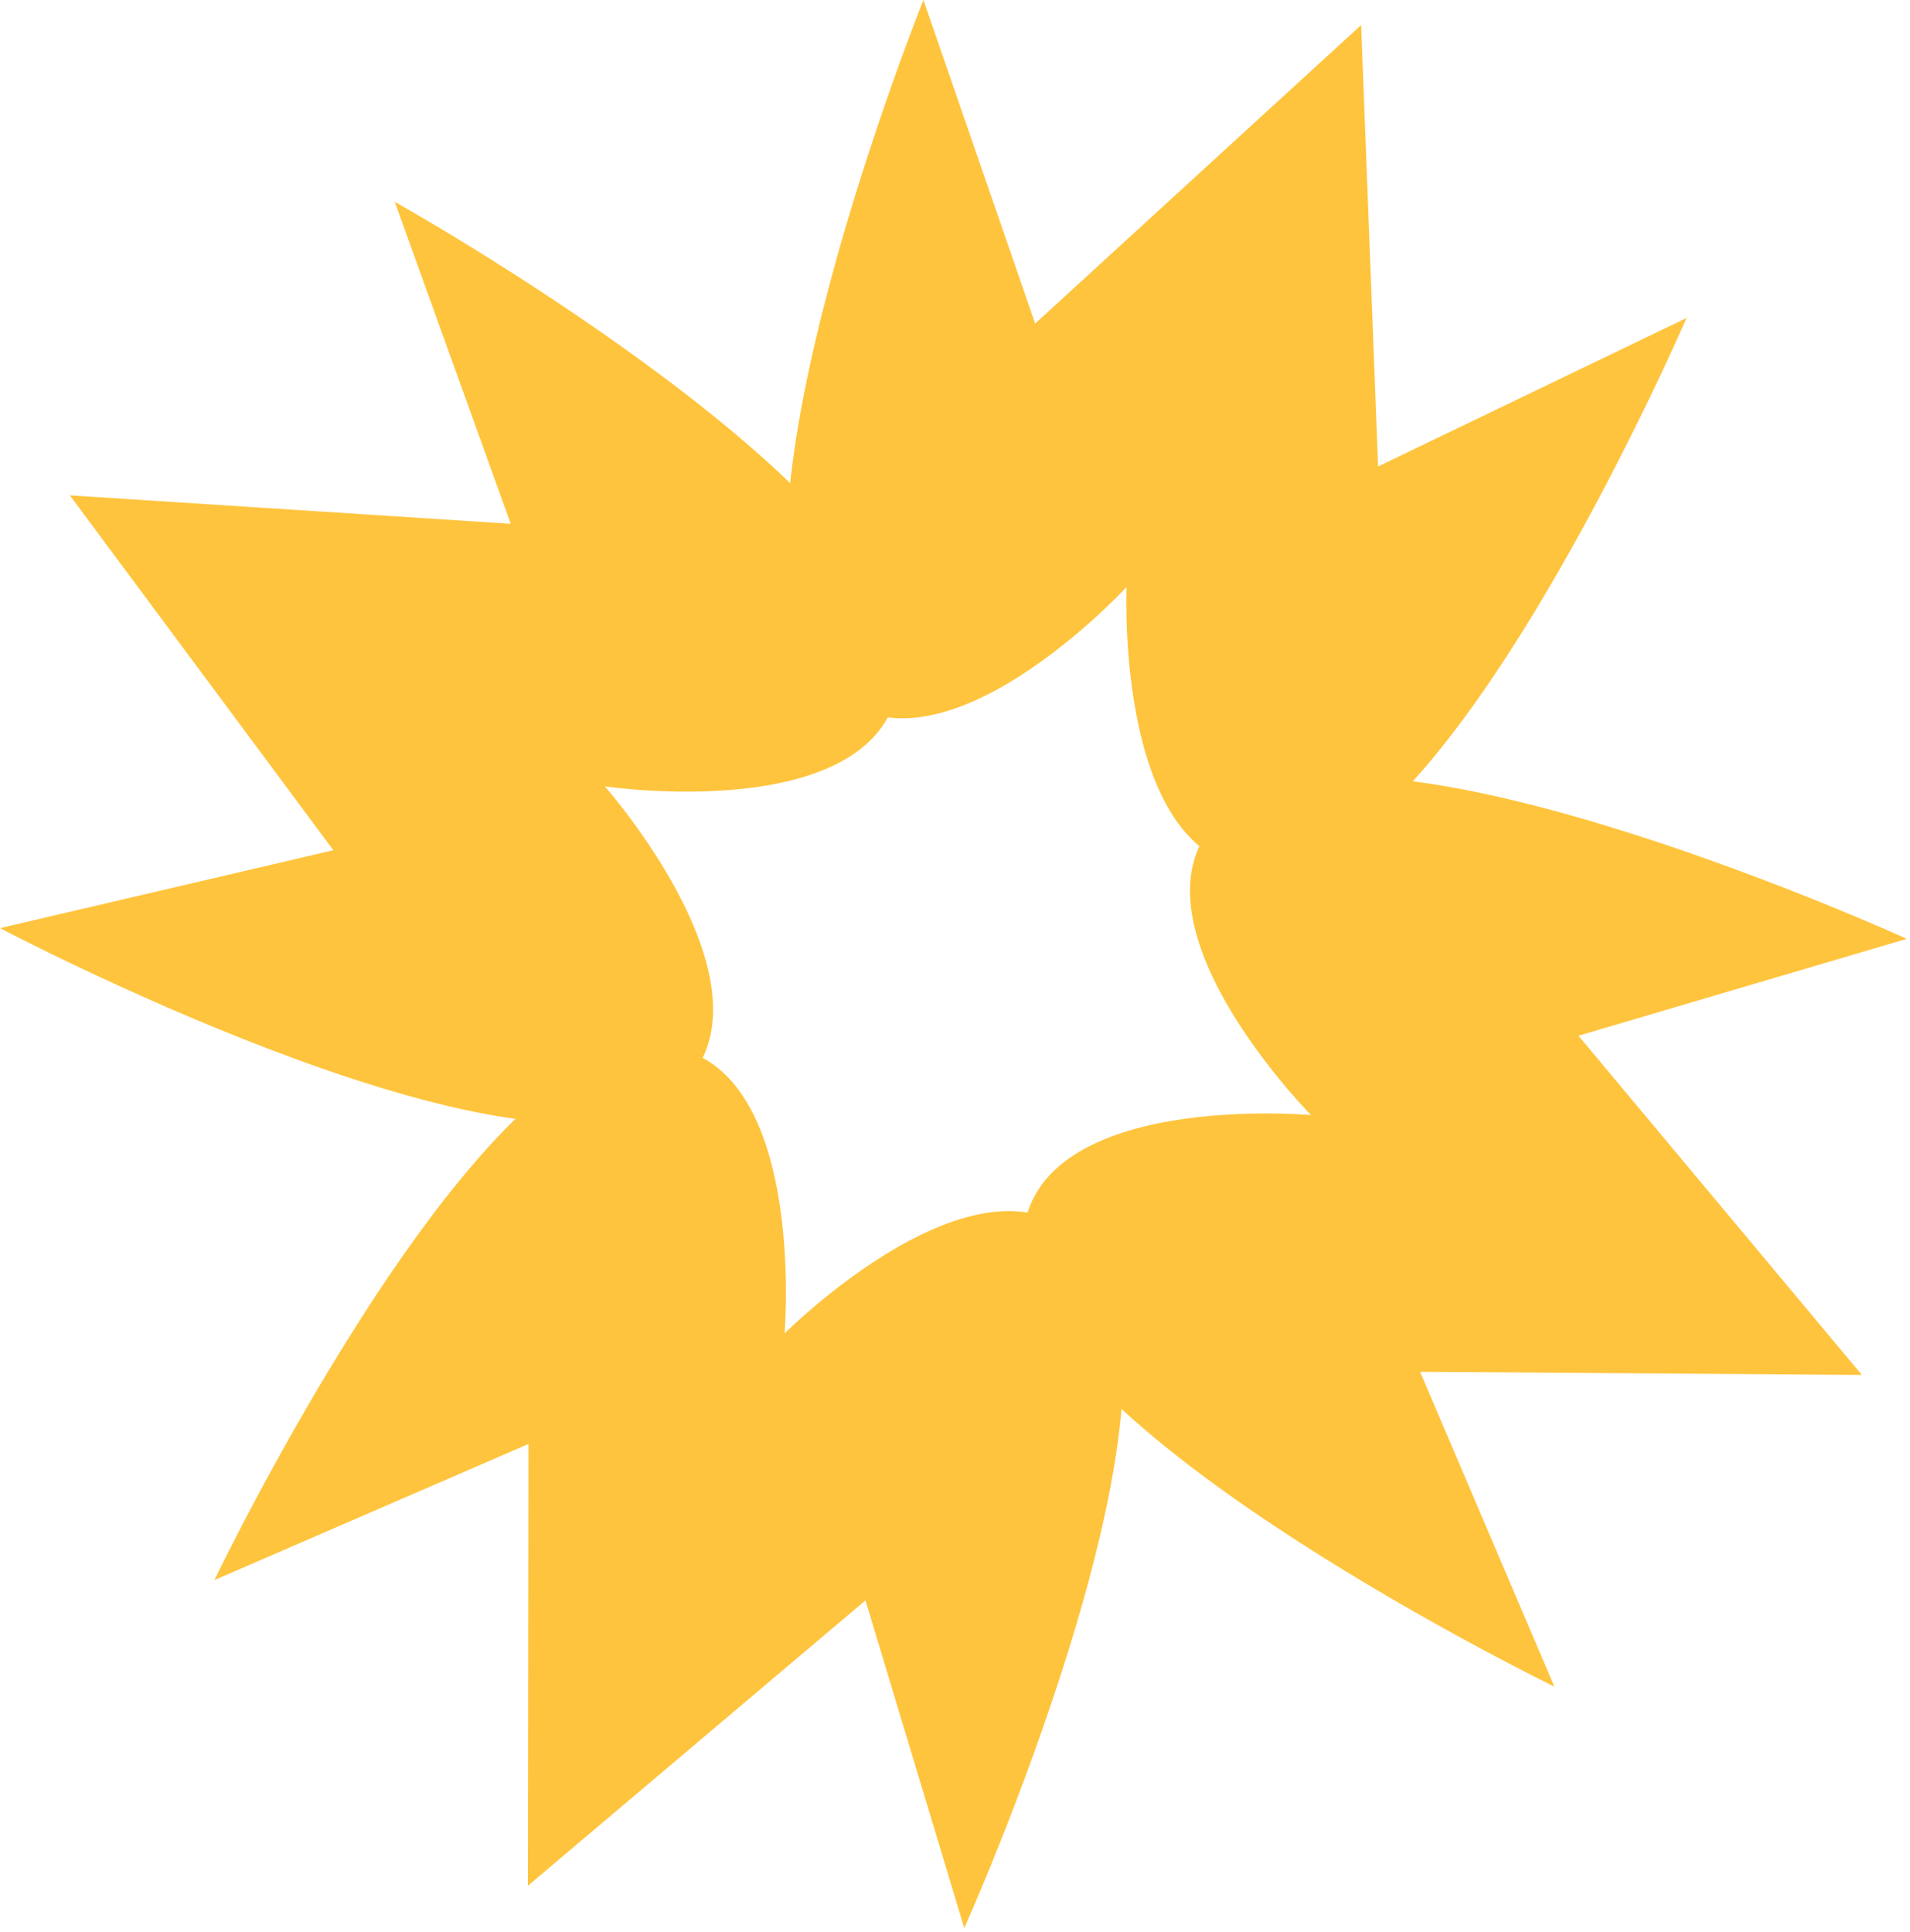 <?xml version="1.0" encoding="UTF-8"?> <svg xmlns="http://www.w3.org/2000/svg" width="170" height="172" viewBox="0 0 170 172" fill="none"> <path d="M150.109 28.306C150.109 28.306 130.14 74.604 114.589 77.213C99.25 79.79 100.24 52.977 100.27 52.257C99.779 52.785 81.44 72.367 72.469 59.659C63.375 46.779 82.19 0 82.19 0L92.135 28.8L121.148 2.228L122.659 41.521L150.109 28.306Z" fill="#FFC43D"></path> <path d="M35.133 17.962C35.133 17.962 79.135 42.581 80.133 58.318C81.12 73.84 54.551 70.101 53.838 69.998C54.313 70.54 71.907 90.794 58.345 98.412C44.599 106.135 0 82.615 0 82.615L29.669 75.68L6.218 44.092L45.458 46.625L35.133 17.962Z" fill="#FFC43D"></path> <path d="M138.348 150.131C138.348 150.131 93.006 128.077 91.107 112.423C89.231 96.983 115.97 99.192 116.689 99.254C116.183 98.74 97.456 79.528 110.559 71.145C123.839 62.646 169.714 83.569 169.714 83.569L140.491 92.194L165.716 122.386L126.395 122.107L138.348 150.131Z" fill="#FFC43D"></path> <path d="M19.083 140.646C19.083 140.646 40.873 95.177 56.516 93.187C71.945 91.222 69.891 117.973 69.833 118.692C70.344 118.184 89.446 99.345 97.906 112.399C106.482 125.63 85.825 171.625 85.825 171.625L77.031 142.453L46.986 167.853L47.036 128.531L19.083 140.646Z" fill="#FFC43D"></path> </svg> 